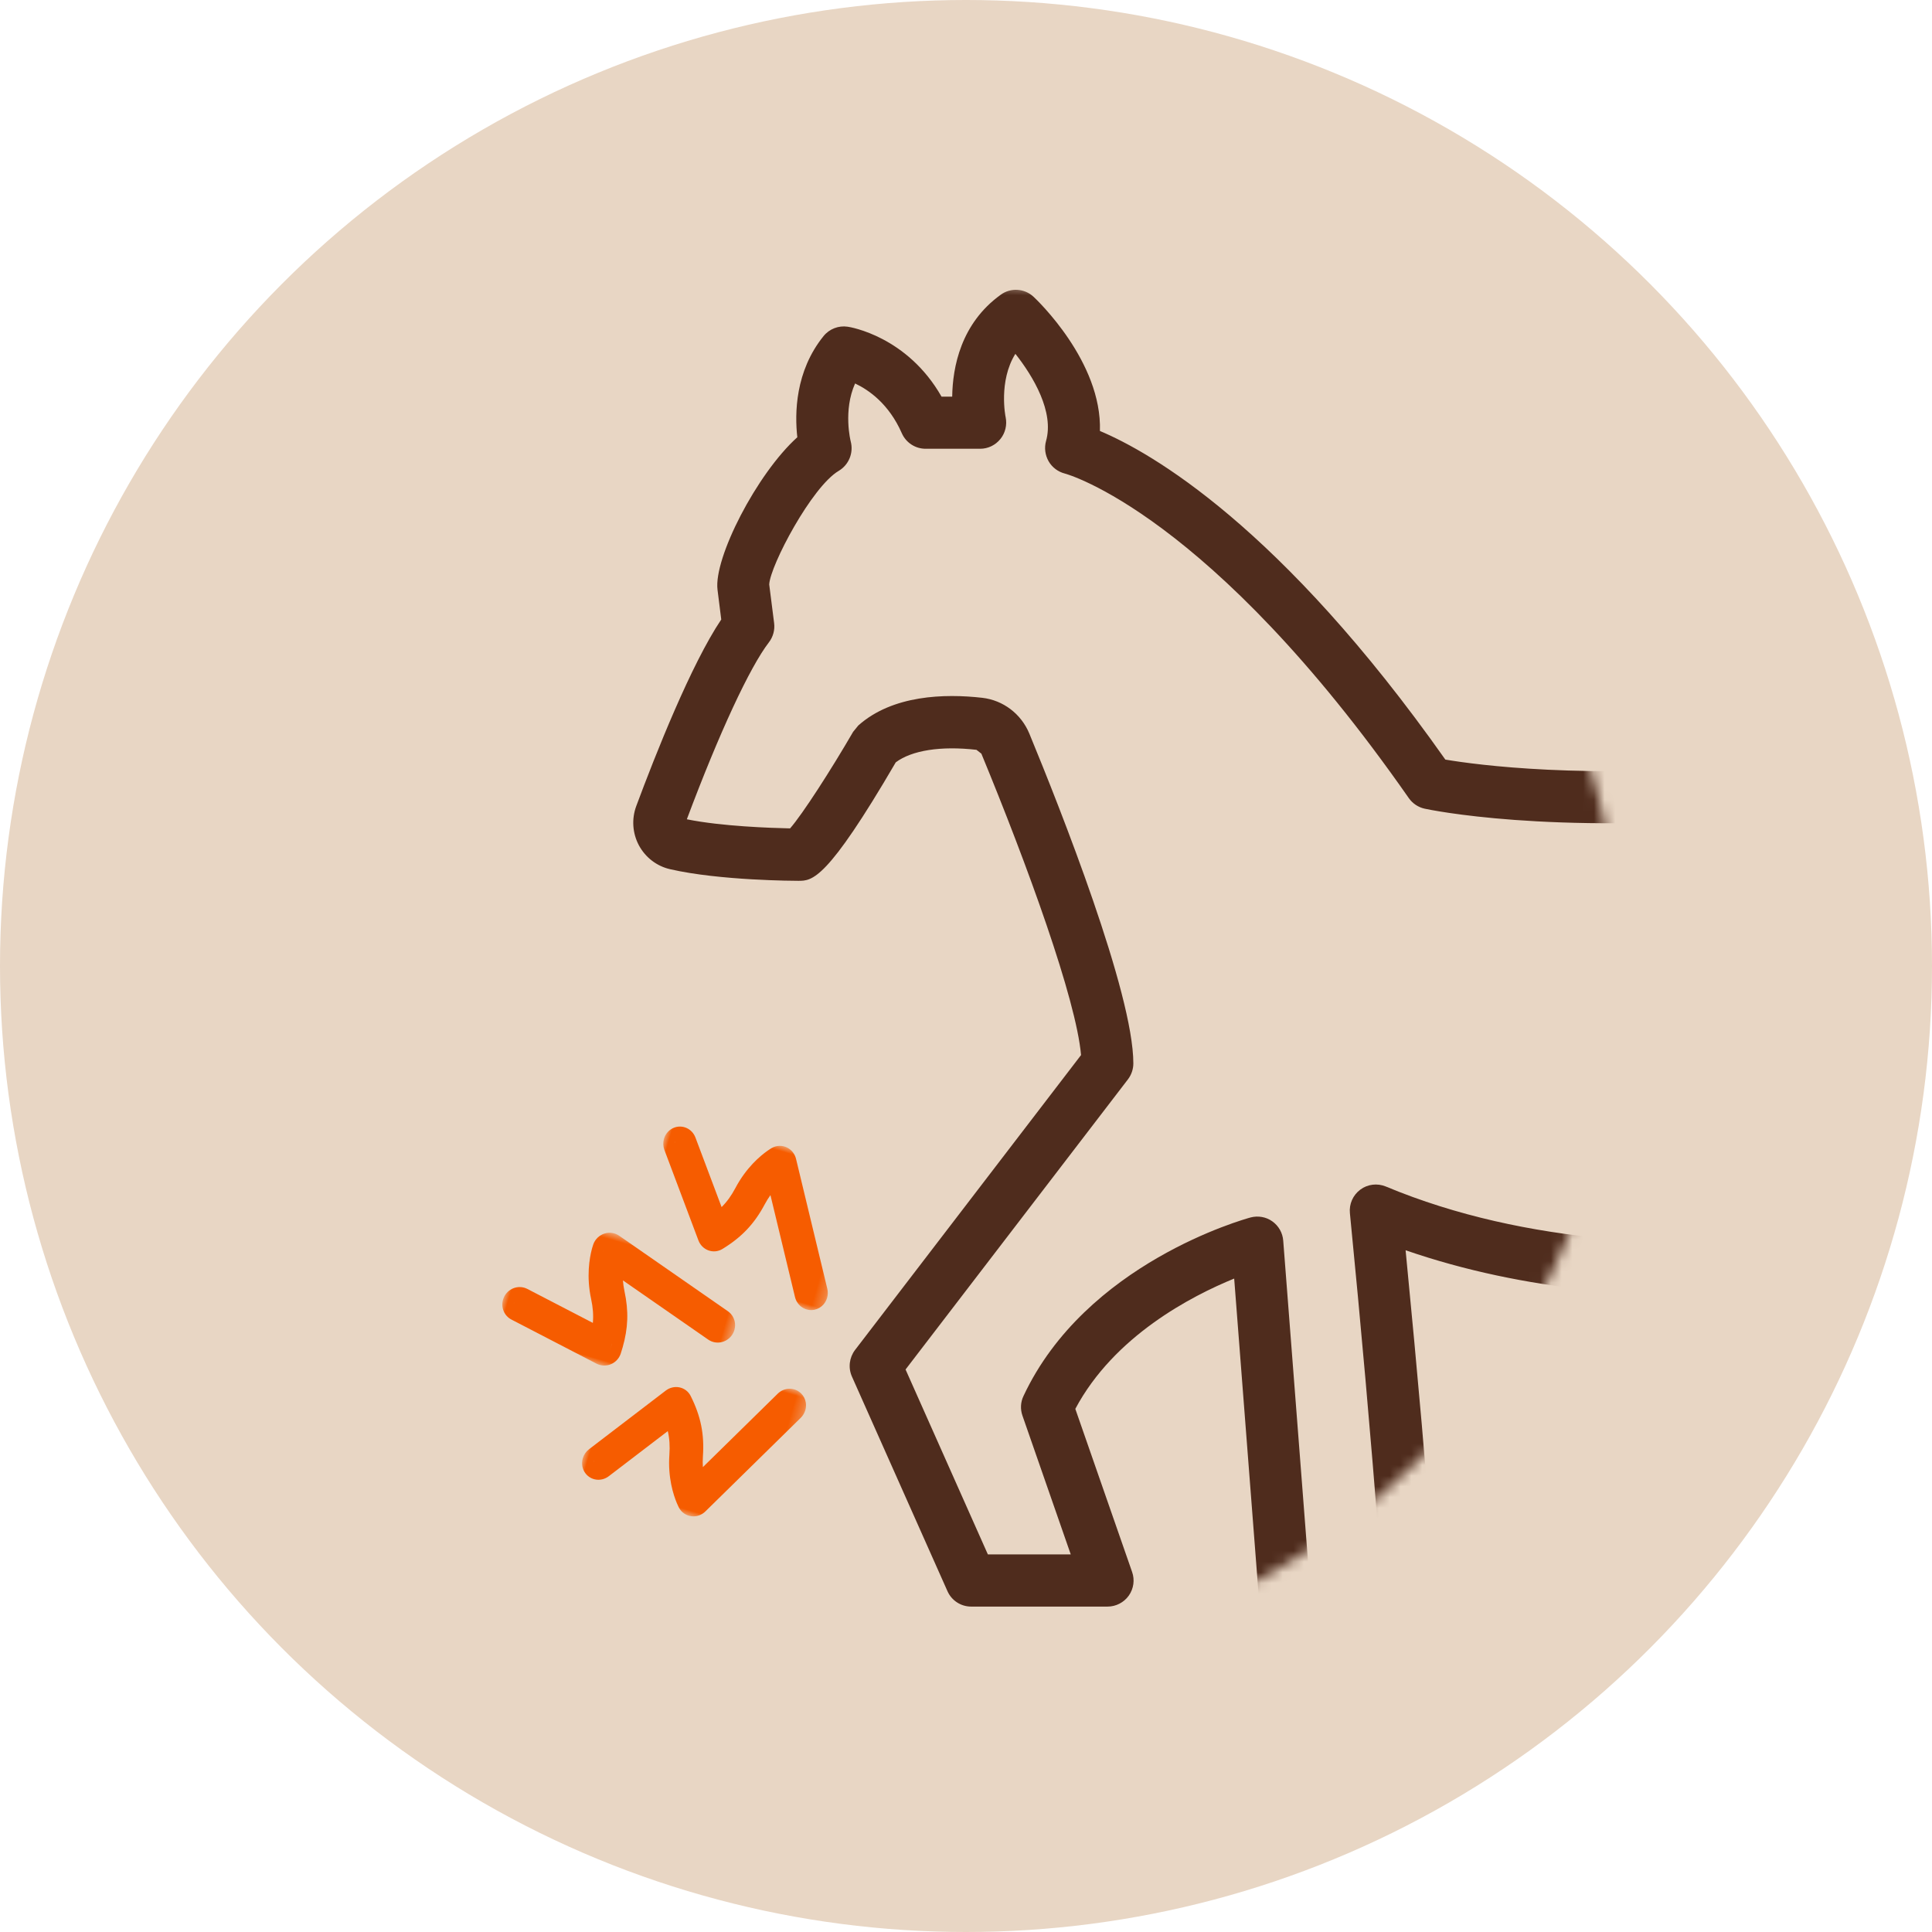<?xml version="1.0" encoding="UTF-8"?>
<svg width="180px" height="180px" viewBox="0 0 180 180" version="1.1" xmlns="http://www.w3.org/2000/svg" xmlns:xlink="http://www.w3.org/1999/xlink">
    <title>3A2EA458-C078-402D-BC5C-96CD43D0A88A</title>
    <defs>
        <path d="M64.5,0 C28.877,0 0,28.879 0,64.5 L0,64.5 C0,100.123 28.877,129 64.5,129 L64.5,129 C100.123,129 129,100.123 129,64.5 L129,64.5 C129,28.879 100.123,0 64.5,0 Z" id="path-1"></path>
        <circle id="path-3" cx="67.5" cy="67.5" r="67.5"></circle>
        <polygon id="path-5" points="0 0 14.022 0 14.022 18.696 0 18.696"></polygon>
        <polygon id="path-7" points="0 0 14.022 0 14.022 18.696 0 18.696"></polygon>
        <polygon id="path-9" points="1.83631702e-13 2.35678798e-13 12.152 2.35678798e-13 12.152 21.5 1.83631702e-13 21.5"></polygon>
    </defs>
    <g id="Lameness-pages" stroke="none" stroke-width="1" fill="none" fill-rule="evenodd">
        <g id="Lameness_Category_Page_R4" transform="translate(-784, -4351)">
            <g id="Benefits" transform="translate(140, 4058)">
                <g id="Icons" transform="translate(4, 293)">
                    <g id="Inflammation" transform="translate(600, 0)">
                        <g id="pain-inflammation_icon" transform="translate(40, 0)">
                            <g id="Icon-circle-Copy-6" fill="#E8D6C4">
                                <circle id="Oval" cx="90" cy="90" r="90"></circle>
                            </g>
                            <g id="Group-16" transform="translate(22, 26)">
                                <g id="Group-3">
                                    <mask id="mask-2" fill="white">
                                        <use xlink:href="#path-1"></use>
                                    </mask>
                                    <g id="Clip-2"></g>
                                    <g id="Horse_close-up" mask="url(#mask-2)">
                                        <g transform="translate(3, -6)">
                                            <mask id="mask-4" fill="white">
                                                <use xlink:href="#path-3"></use>
                                            </mask>
                                            <g id="Oval" stroke="none" fill="none"></g>
                                            <path d="M98.219,142.773 L104.493,143.022 C104.633,136.441 102.789,113.534 100.768,93.03 C100.682,92.182 101.046,91.349 101.736,90.836 C102.417,90.323 103.324,90.222 104.106,90.541 C130.533,101.578 163.993,91.84 164.326,91.738 C165.085,91.513 165.898,91.668 166.518,92.166 C167.138,92.656 167.471,93.419 167.424,94.22 L164.605,141.933 L170.615,142.174 C171.413,135.228 173.326,109.209 174.449,92.633 L174.527,92.174 C178.841,75.606 173.133,65.183 173.071,65.074 L172.885,64.677 C169.26,54.363 146.938,54.962 138.635,56.074 C119.326,57.793 108.195,55.444 107.731,55.343 C107.134,55.211 106.608,54.861 106.259,54.363 C87.732,27.815 74.348,24.151 74.209,24.12 C73.574,23.957 73.024,23.545 72.698,22.977 C72.373,22.401 72.28,21.724 72.458,21.087 C73.225,18.388 71.281,15.089 69.6,12.966 C68.012,15.509 68.679,18.831 68.694,18.87 C68.841,19.585 68.663,20.34 68.206,20.9 C67.741,21.476 67.052,21.81 66.324,21.81 L61.235,21.81 C60.275,21.81 59.407,21.242 59.02,20.363 C57.827,17.641 55.953,16.334 54.667,15.727 C53.536,18.263 54.249,21.079 54.257,21.118 C54.543,22.183 54.086,23.304 53.149,23.864 C50.632,25.341 46.759,32.684 46.666,34.45 L47.123,38.051 C47.208,38.689 47.023,39.343 46.635,39.848 C44.854,42.158 42.004,48.288 38.991,56.331 C42.251,56.992 46.821,57.14 48.61,57.179 C49.772,55.856 52.437,51.71 54.481,48.187 L54.962,47.596 C58.16,44.741 63.024,44.616 66.518,45.013 C68.469,45.239 70.142,46.514 70.902,48.35 C73.814,55.405 80.591,72.533 80.591,79.075 C80.591,79.612 80.413,80.133 80.088,80.561 L59.369,107.591 L67.037,124.82 L74.759,124.82 L70.259,111.892 C70.05,111.293 70.08,110.632 70.359,110.057 C76.153,97.689 90.9,93.597 91.52,93.426 C92.209,93.247 92.96,93.372 93.541,93.792 C94.13,94.212 94.502,94.865 94.556,95.597 L98.204,142.781 L98.219,142.773 Z M106.561,147.977 L106.468,147.977 L95.873,147.549 C94.641,147.494 93.65,146.538 93.557,145.309 L89.986,99.12 C86.013,100.746 78.802,104.464 75.185,111.262 L80.475,126.454 C80.738,127.193 80.622,128.017 80.165,128.663 C79.708,129.301 78.972,129.682 78.19,129.682 L65.48,129.682 C64.527,129.682 63.66,129.122 63.272,128.243 L54.373,108.252 C54.009,107.435 54.125,106.486 54.659,105.779 L75.719,78.297 C75.262,73.086 70.708,60.57 66.432,50.217 L65.975,49.859 C62.66,49.478 59.95,49.906 58.455,51.026 C52.018,62.064 50.671,62.064 49.377,62.064 C49.075,62.064 42.05,62.048 37.434,60.982 C36.195,60.702 35.141,59.893 34.529,58.766 C33.925,57.638 33.832,56.3 34.281,55.094 C36.078,50.264 39.393,41.886 42.197,37.717 L41.849,34.94 C41.485,32 45.497,24.151 49.284,20.737 C49.036,18.535 49.075,14.592 51.732,11.309 C52.274,10.64 53.134,10.313 53.97,10.438 C54.218,10.469 59.524,11.34 62.722,16.956 L63.714,16.956 C63.753,14.21 64.519,10.135 68.237,7.459 C69.167,6.782 70.452,6.86 71.297,7.653 C71.591,7.925 77.686,13.705 77.477,20.153 C82.202,22.145 94.3,28.997 109.659,50.769 C112.61,51.267 122.718,52.628 138.108,51.252 C139.371,51.08 171.522,46.966 177.385,62.88 C178.291,64.592 183.721,75.839 179.267,93.209 C177.989,111.962 175.735,143.457 174.875,145.604 C174.496,146.561 173.597,147.222 172.528,147.137 L161.941,146.709 C161.29,146.685 160.678,146.398 160.244,145.915 C159.803,145.433 159.586,144.787 159.617,144.142 L162.382,97.3 C153.475,99.455 128.372,104.238 105.957,96.483 C110.713,145.472 109.28,146.553 108.002,147.51 C107.584,147.829 107.072,148 106.546,148" id="Shape" stroke="none" fill="#4F2C1D" fill-rule="nonzero" mask="url(#mask-4)"></path>
                                        </g>
                                    </g>
                                </g>
                                <g id="Group-10" transform="translate(40.119, 96.151) rotate(-74) translate(-40.119, -96.151) translate(22.359, 81.195)">
                                    <g id="Group-3" transform="translate(21.5, 10.283)">
                                        <mask id="mask-6" fill="white">
                                            <use xlink:href="#path-5"></use>
                                        </mask>
                                        <g id="Clip-2"></g>
                                        <path d="M12.662,11.445 L1.83,17.583 C1.826,17.585 1.823,17.586 1.819,17.588 C1.823,17.586 1.826,17.585 1.83,17.583 L12.662,11.445 C12.708,11.419 12.741,11.378 12.777,11.34 C12.741,11.378 12.708,11.419 12.662,11.445 L12.662,11.445 Z M1.57,17.653 C1.565,17.653 1.561,17.65 1.556,17.65 C1.564,17.65 1.572,17.652 1.58,17.652 C1.577,17.652 1.574,17.653 1.57,17.653 L1.57,17.653 Z M6.131,8.842 C6.704,9.14 7.31,9.368 7.981,9.547 C7.31,9.368 6.704,9.14 6.131,8.842 L6.131,8.842 Z M11.876,1.963 C12.007,1.865 12.083,1.721 12.096,1.573 C12.083,1.721 12.007,1.866 11.876,1.963 L5.175,6.942 L11.876,1.963 Z M3.847,6.91 C3.839,7.006 3.867,7.095 3.909,7.176 C3.867,7.095 3.839,7.006 3.847,6.91 L3.847,6.91 Z M11.612,1.043 C11.622,1.043 11.63,1.049 11.64,1.049 C11.602,1.047 11.564,1.05 11.526,1.056 C11.554,1.052 11.583,1.043 11.612,1.043 L11.612,1.043 Z M13.568,9.896 C13.524,9.853 13.404,9.74 13.21,9.583 C12.555,9.055 11.145,8.105 9.062,7.666 C8.262,7.496 7.602,7.261 6.983,6.915 L12.538,2.788 C13.229,2.275 13.388,1.336 12.899,0.652 C12.607,0.244 12.126,-2.77111667e-13 11.612,-2.77111667e-13 C11.262,-2.77111667e-13 10.915,0.115 10.634,0.324 L3.405,5.694 C3.037,5.967 2.805,6.38 2.768,6.827 C2.73,7.297 2.907,7.749 3.255,8.068 C4.805,9.49 6.325,10.28 8.338,10.707 C8.689,10.781 9.013,10.877 9.308,10.983 L0.813,15.797 C0.066,16.22 -0.214,17.131 0.175,17.87 C0.333,18.168 0.58,18.401 0.889,18.546 C1.1,18.644 1.335,18.696 1.57,18.696 C1.853,18.696 2.132,18.622 2.378,18.482 L13.211,12.344 C13.637,12.102 13.925,11.693 14.002,11.221 C14.081,10.736 13.919,10.241 13.568,9.896 L13.568,9.896 Z" id="Fill-1" fill="#F65C00" mask="url(#mask-6)"></path>
                                    </g>
                                    <g id="Group-6" transform="translate(-0, 11.217)">
                                        <mask id="mask-8" fill="white">
                                            <use xlink:href="#path-7"></use>
                                        </mask>
                                        <g id="Clip-5"></g>
                                        <path d="M12.766,16.786 C12.838,16.856 12.891,16.937 12.916,17.03 C12.891,16.937 12.838,16.856 12.766,16.786 L12.766,16.786 Z M12.452,17.653 C12.448,17.653 12.445,17.652 12.441,17.652 C12.45,17.652 12.458,17.65 12.467,17.65 C12.461,17.65 12.457,17.653 12.452,17.653 L12.452,17.653 Z M1.226,10.626 C1.232,10.621 1.258,10.595 1.305,10.554 C1.258,10.596 1.232,10.621 1.226,10.626 L1.226,10.626 Z M5.191,8.684 C3.798,8.978 2.748,9.524 2.066,9.975 C2.748,9.524 3.798,8.978 5.191,8.684 L5.191,8.684 Z M3.773,3.172 L8.847,6.942 L8.847,6.942 L3.773,3.172 Z M5.717,9.625 C6.964,9.331 7.982,8.886 8.967,8.177 C7.982,8.886 6.964,9.331 5.717,9.625 L5.717,9.625 Z M2.951,10.662 C3.414,10.386 4.038,10.084 4.805,9.856 C4.038,10.084 3.414,10.386 2.951,10.662 L2.951,10.662 Z M2.381,1.049 C2.391,1.049 2.4,1.043 2.41,1.043 C2.438,1.043 2.467,1.052 2.495,1.056 C2.457,1.05 2.419,1.047 2.381,1.049 L2.381,1.049 Z M1.932,1.596 C1.95,1.718 2.012,1.836 2.111,1.925 C2.012,1.836 1.95,1.718 1.932,1.596 L1.932,1.596 Z M13.209,15.797 L4.714,10.983 C5.008,10.877 5.331,10.782 5.682,10.708 C7.697,10.28 9.217,9.49 10.767,8.067 C11.115,7.749 11.292,7.297 11.254,6.829 C11.217,6.38 10.984,5.967 10.616,5.693 L3.388,0.324 C3.107,0.115 2.76,-2.14939178e-13 2.41,-2.14939178e-13 C1.896,-2.14939178e-13 1.415,0.244 1.123,0.652 C0.634,1.337 0.793,2.276 1.484,2.789 L7.038,6.915 C6.42,7.261 5.759,7.496 4.957,7.666 C2.877,8.104 1.468,9.055 0.813,9.582 C0.603,9.752 0.483,9.867 0.451,9.898 C0.103,10.241 -0.059,10.736 0.02,11.221 C0.097,11.693 0.385,12.103 0.811,12.344 L11.643,18.482 C11.889,18.621 12.169,18.696 12.452,18.696 C12.686,18.696 12.922,18.644 13.133,18.545 C13.442,18.401 13.689,18.168 13.846,17.87 C14.236,17.13 13.956,16.22 13.209,15.797 L13.209,15.797 Z" id="Fill-4" fill="#F65C00" mask="url(#mask-8)"></path>
                                    </g>
                                    <g id="Group-9" transform="translate(11.217, 0)">
                                        <mask id="mask-10" fill="white">
                                            <use xlink:href="#path-9"></use>
                                        </mask>
                                        <g id="Clip-8"></g>
                                        <path d="M9.83,7.734 C9.96,7.725 10.08,7.719 10.183,7.716 C10.235,7.715 10.282,7.714 10.324,7.714 C10.329,7.714 10.331,7.715 10.336,7.715 C10.291,7.715 10.24,7.715 10.184,7.716 C10.08,7.719 9.96,7.725 9.83,7.734 M6.596,20.441 C6.592,20.441 6.588,20.439 6.584,20.439 C6.63,20.44 6.676,20.436 6.72,20.425 C6.68,20.435 6.638,20.441 6.596,20.441 M2.144,10.88 C1.969,10.88 1.791,10.876 1.608,10.869 C1.823,10.878 2.03,10.879 2.234,10.878 C2.204,10.878 2.175,10.88 2.144,10.88 M3.354,1.058 C3.394,1.058 3.434,1.063 3.475,1.073 C3.417,1.059 3.361,1.061 3.305,1.067 C3.322,1.065 3.337,1.058 3.354,1.058 M1.208,10.661 C1.277,10.751 1.375,10.804 1.48,10.836 C1.375,10.804 1.277,10.751 1.208,10.661 M11.891,7.395 C11.617,6.976 11.152,6.702 10.648,6.665 C10.629,6.664 10.517,6.656 10.324,6.656 C10.274,6.656 10.218,6.656 10.157,6.658 C9.295,6.678 7.568,6.863 5.686,7.872 C4.961,8.259 4.298,8.506 3.589,8.641 L4.946,1.909 C5.115,1.072 4.587,0.254 3.743,0.047 C3.615,0.016 3.484,-0 3.354,-0 C2.599,-0 1.944,0.529 1.797,1.258 L0.031,10.019 C-0.059,10.465 0.051,10.93 0.332,11.295 C0.627,11.678 1.075,11.908 1.56,11.927 C1.758,11.935 1.953,11.938 2.144,11.938 C4.037,11.938 5.562,11.556 7.241,10.659 C7.559,10.489 7.87,10.353 8.167,10.244 L5.056,19.398 C4.782,20.203 5.2,21.078 6.007,21.39 C6.195,21.463 6.393,21.5 6.596,21.5 C6.738,21.5 6.879,21.481 7.017,21.444 C7.527,21.307 7.933,20.93 8.101,20.435 L12.069,8.763 C12.225,8.304 12.16,7.805 11.891,7.395" id="Fill-7" fill="#F65C00" mask="url(#mask-10)"></path>
                                    </g>
                                </g>
                            </g>
                        </g>
                    </g>
                </g>
            </g>
        </g>
    </g>
</svg>